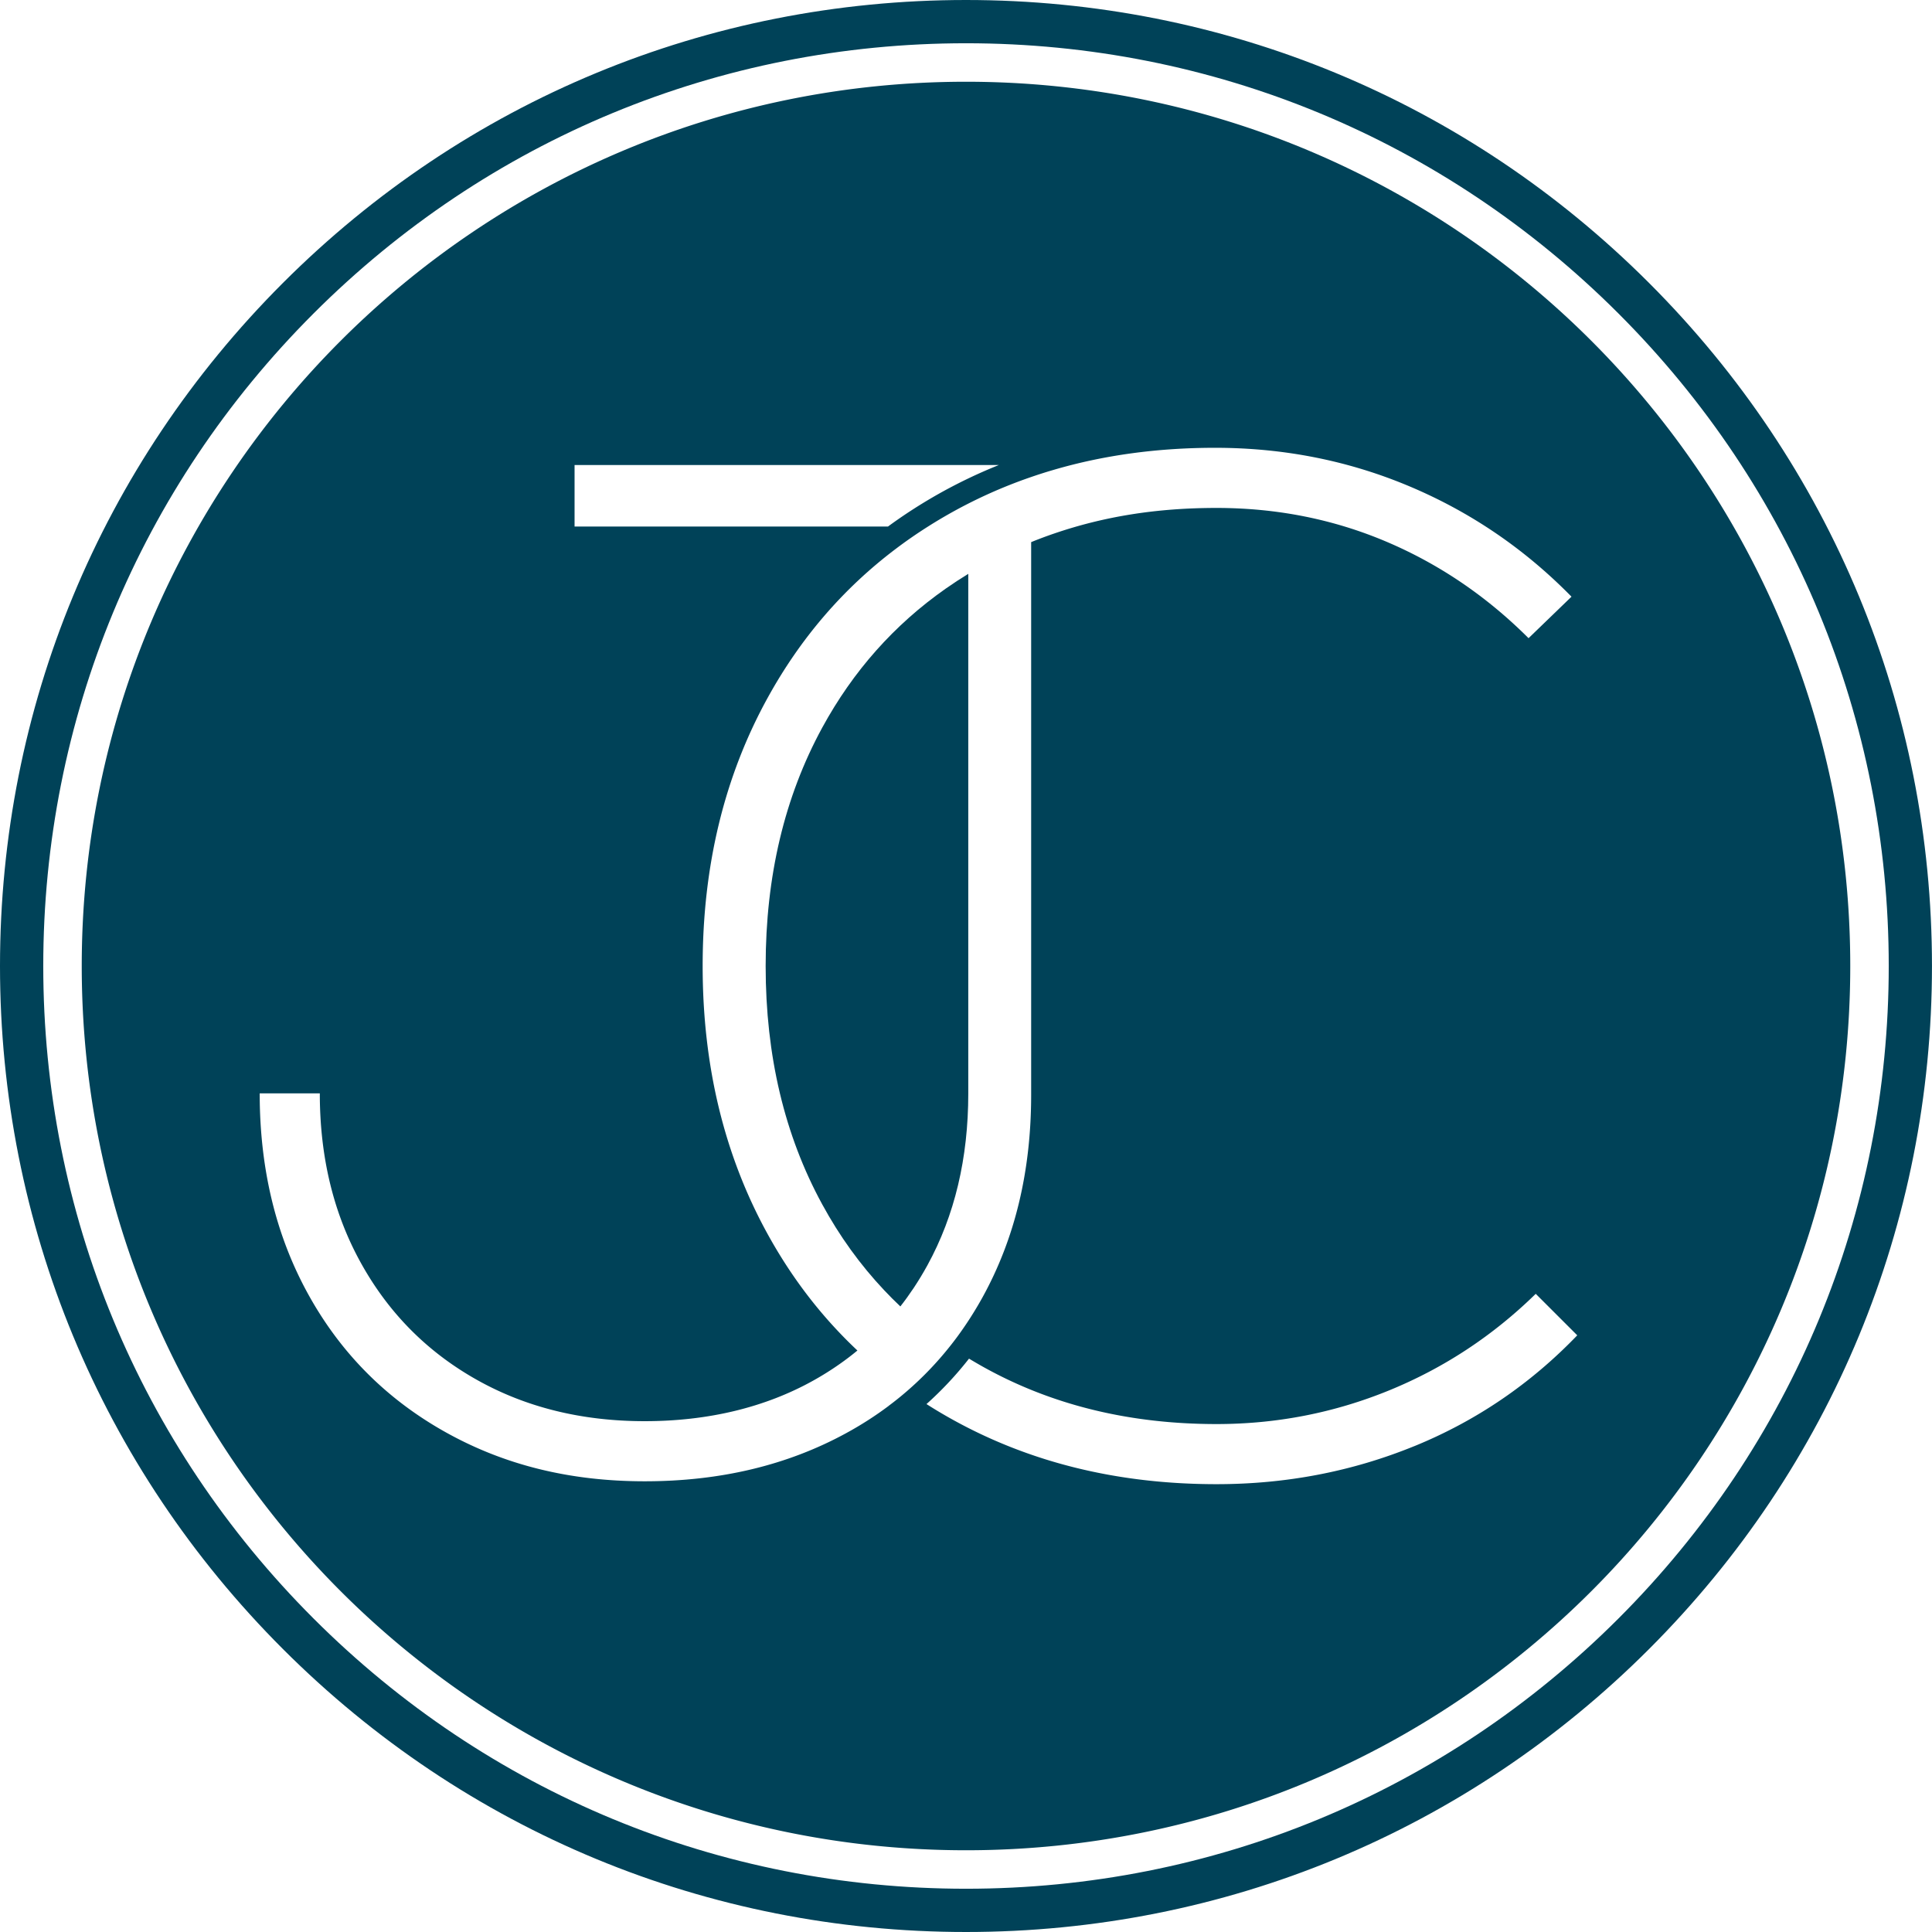 <?xml version="1.0" encoding="UTF-8"?>
<svg data-bbox="0 0 788.71 788.72" viewBox="0 0 788.72 788.72" xmlns="http://www.w3.org/2000/svg" data-type="color">
    <g>
        <path d="M394.36 788.72c-105.34 0-204.37-41.02-278.85-115.51C41.02 598.73 0 499.7 0 394.36s41.02-204.37 115.5-278.85C189.99 41.02 289.02 0 394.36 0s204.37 41.02 278.85 115.51c74.48 74.48 115.5 173.52 115.5 278.85s-41.02 204.37-115.5 278.85-173.52 115.51-278.85 115.51m0-771.06c-100.62 0-195.22 39.18-266.37 110.33S17.66 293.74 17.66 394.36s39.18 195.22 110.33 266.37 165.75 110.33 266.37 110.33 195.22-39.18 266.37-110.33 110.33-165.75 110.33-266.37-39.18-195.22-110.33-266.37S494.98 17.66 394.36 17.66" fill="#004258" data-color="1"/>
        <path d="M395.27 234.28c-3.16 1.93-6.24 3.95-9.23 6.05-21.02 14.75-37.81 33.67-50.38 56.74-15.39 28.25-23.09 60.68-23.09 97.3s7.69 69.05 23.09 97.29c7.09 13.02 15.53 24.71 25.31 35.08 2.13 2.26 4.32 4.46 6.59 6.6 1.92-2.44 3.74-4.97 5.48-7.59 1.97-2.97 3.83-6.05 5.59-9.25 11.1-20.26 16.66-43.63 16.66-70.12V234.29Z" fill="#004258" data-color="1"/>
        <path d="M394.36 33.37c-199.37 0-360.99 161.62-360.99 360.99s161.62 360.99 360.99 360.99 360.99-161.62 360.99-360.99S593.73 33.37 394.36 33.37M234.57 189.84h173.21c-8.49 3.4-16.72 7.35-24.66 11.82-7.2 4.07-14.08 8.5-20.62 13.3H234.56v-25.13Zm128.3 384.04c-5.49 4.13-11.35 7.89-17.56 11.26-23.96 13.06-51.33 19.58-82.1 19.58s-57.56-6.72-81.52-20.16-42.57-32.14-55.81-56.1c-13.25-23.96-19.86-51.32-19.86-82.1h24.54c0 26.1 5.64 49.28 16.95 69.54 11.29 20.26 26.97 36.03 47.04 47.33 20.06 11.3 42.95 16.95 68.66 16.95s49.09-5.55 68.95-16.66c3.63-2.03 7.12-4.21 10.45-6.55 2.56-1.78 5.04-3.67 7.42-5.64-2.26-2.12-4.47-4.3-6.62-6.54-11.59-12.03-21.58-25.66-29.97-40.88-17.72-32.13-26.59-68.65-26.59-109.56s8.86-77.43 26.59-109.57c13.37-24.25 30.74-44.45 52.1-60.6 4.28-3.25 8.72-6.32 13.32-9.23a199.4 199.4 0 0 1 42.11-20.22c3.04-1.05 6.12-2.03 9.23-2.93 20.48-6 42.43-8.99 65.85-8.99q42.075 0 79.47 15.78t66.03 45l-17.53 16.94c-17.15-17.13-36.53-30.28-58.15-39.44-21.62-9.15-44.7-13.73-69.25-13.73s-46.02 3.5-66.43 10.5c-3.12 1.07-6.2 2.22-9.23 3.46v225.63c0 31.17-6.63 58.72-19.87 82.69-2.42 4.37-5.01 8.55-7.79 12.56a126 126 0 0 1-5.51 7.43 135.6 135.6 0 0 1-17.5 18.26c-2.41 2.09-4.89 4.09-7.45 5.99Zm214.41 16.53c-25.33 10.32-52.21 15.49-80.64 15.49-40.52 0-76.75-8.95-108.69-26.88q-4.98-2.79-9.72-5.82c6.31-5.65 12.11-11.84 17.36-18.55 1.72 1.04 3.46 2.05 5.22 3.05 28.05 15.77 59.98 23.66 95.83 23.66 24.54 0 48.01-4.58 70.42-13.73 22.39-9.15 42.37-22.29 59.89-39.44l16.95 16.94c-19.1 19.87-41.3 34.97-66.62 45.29Z" fill="#004258" data-color="1"/>
    </g>
</svg>
